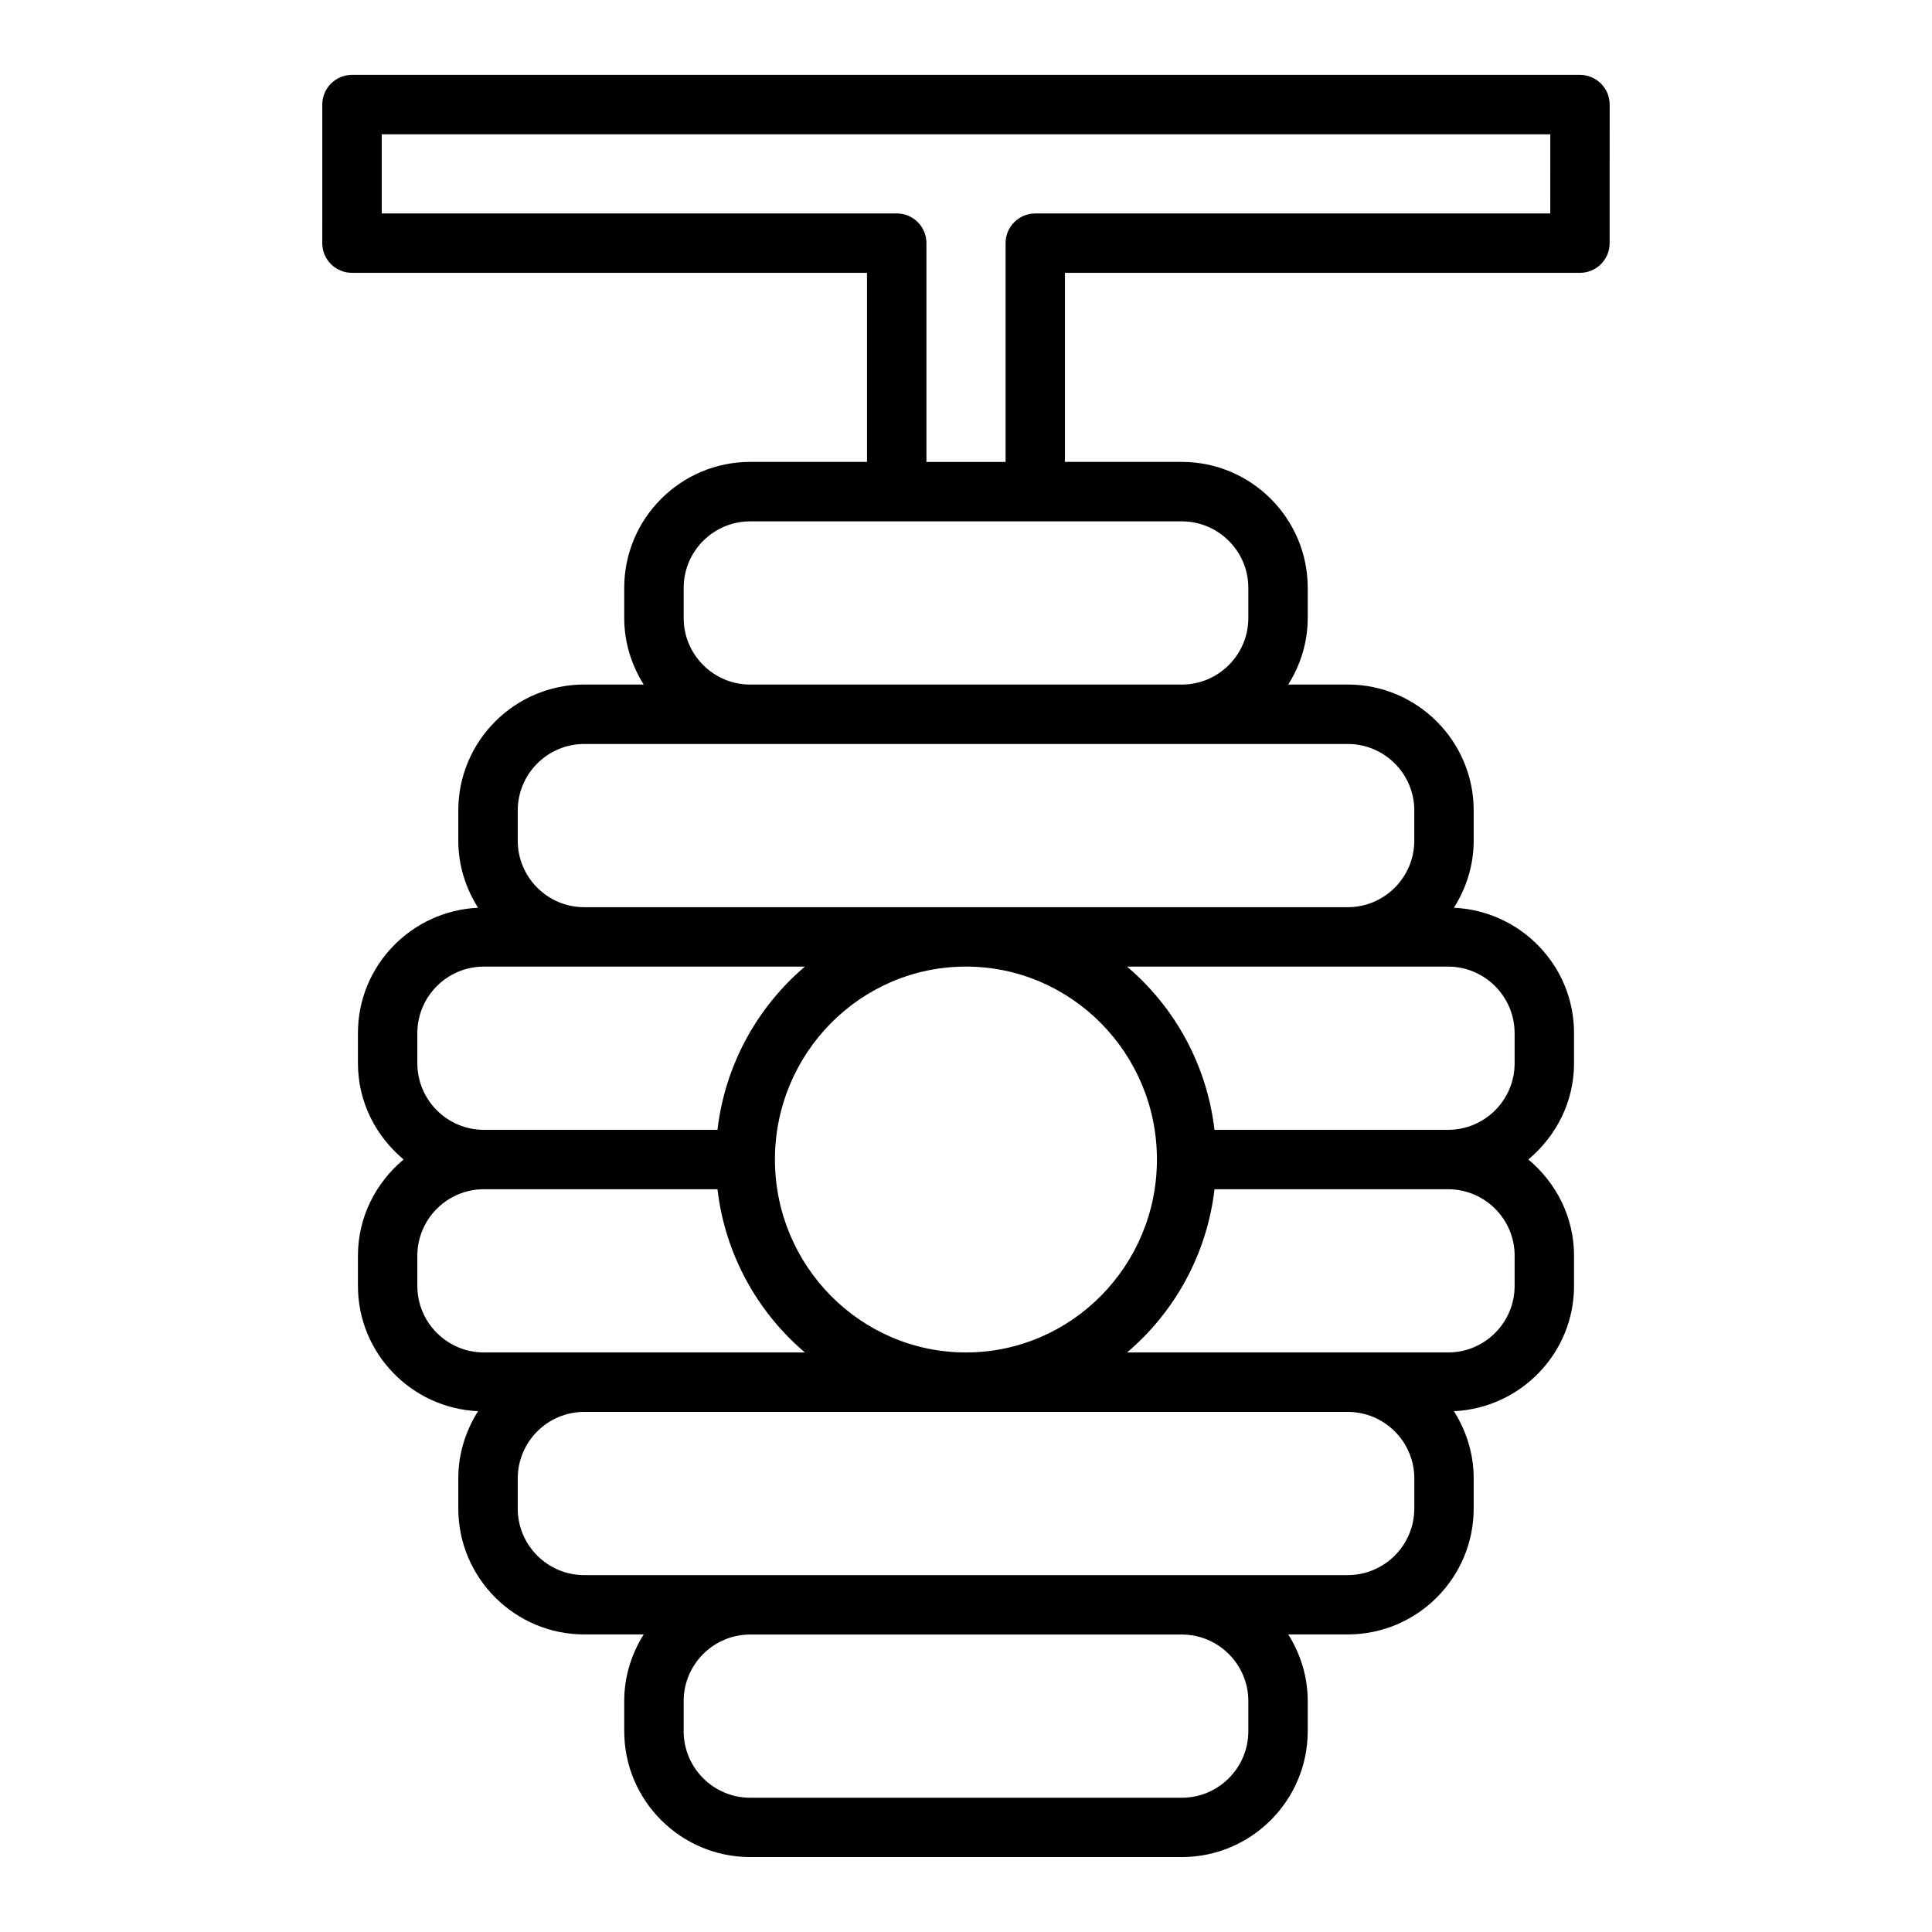 <?xml version="1.0" encoding="UTF-8"?>
<!-- Uploaded to: SVG Repo, www.svgrepo.com, Generator: SVG Repo Mixer Tools -->
<svg fill="#000000" width="800px" height="800px" version="1.1" viewBox="144 144 512 512" xmlns="http://www.w3.org/2000/svg">
 <path d="m562.71 163.84h-325.43c-4.344 0-7.871 3.519-7.871 7.871l-0.004 36.719c0 4.352 3.527 7.871 7.871 7.871h136.49v50.105h-30.953c-18.406 0-33.387 14.973-33.387 33.379v7.988c0 6.488 1.938 12.5 5.156 17.633h-15.75c-18.406 0-33.379 14.973-33.379 33.379v7.988c0 6.559 1.969 12.625 5.242 17.789-17.68 0.828-31.836 15.352-31.836 33.219v7.988c0 10.281 4.769 19.383 12.105 25.504-7.336 6.133-12.105 15.223-12.105 25.504v7.988c0 17.879 14.16 32.395 31.836 33.219-3.273 5.164-5.242 11.242-5.242 17.789v7.988c0 18.406 14.973 33.379 33.379 33.379h15.75c-3.219 5.133-5.156 11.148-5.156 17.633v7.988c0 18.406 14.973 33.379 33.387 33.379h114.36c18.414 0 33.387-14.973 33.387-33.379v-7.988c0-6.488-1.938-12.5-5.156-17.633h15.75c18.414 0 33.387-14.973 33.387-33.379v-7.988c0-6.559-1.969-12.625-5.242-17.789 17.68-0.836 31.836-15.352 31.836-33.219v-7.988c0-10.281-4.769-19.383-12.113-25.504 7.336-6.133 12.113-15.223 12.113-25.504v-7.988c0-17.871-14.152-32.395-31.836-33.219 3.273-5.164 5.242-11.242 5.242-17.789v-7.988c0-18.406-14.973-33.379-33.387-33.379h-15.75c3.219-5.133 5.156-11.148 5.156-17.633v-7.988c0-18.406-14.973-33.379-33.387-33.379h-30.953v-50.105h136.48c4.352 0 7.871-3.519 7.871-7.871l0.004-36.715c0-4.352-3.519-7.871-7.871-7.871zm-308.11 261.94v-7.988c0-9.723 7.91-17.633 17.641-17.633h85.074c-12.578 10.684-21.152 25.961-23.176 43.258h-61.898c-9.723 0-17.641-7.91-17.641-17.633zm196 25.504c0 28.191-22.711 51.129-50.617 51.129s-50.617-22.938-50.617-51.129 22.703-51.129 50.617-51.129c27.914 0 50.617 22.938 50.617 51.129zm-196 33.496v-7.988c0-9.723 7.91-17.633 17.641-17.633h61.898c2.023 17.293 10.598 32.582 23.176 43.258l-85.074-0.004c-9.723 0-17.641-7.91-17.641-17.633zm220.22 110.02v7.988c0 9.723-7.918 17.633-17.641 17.633h-114.36c-9.723 0-17.641-7.91-17.641-17.633v-7.988c0-9.723 7.91-17.633 17.641-17.633h114.36c9.723 0 17.641 7.91 17.641 17.633zm43.98-51.012c0 9.723-7.918 17.633-17.641 17.633h-202.32c-9.723 0-17.633-7.91-17.633-17.633v-7.988c0-9.723 7.91-17.633 17.633-17.633h202.33c9.723 0 17.641 7.91 17.641 17.633v7.988zm26.59-66.992v7.988c0 9.723-7.918 17.633-17.641 17.633h-85.066c12.578-10.684 21.152-25.961 23.176-43.258h61.898c9.723 0 17.641 7.91 17.641 17.633zm0-59v7.988c0 9.723-7.918 17.633-17.641 17.633h-61.898c-2.023-17.293-10.598-32.582-23.176-43.258h85.066c9.723 0 17.641 7.91 17.641 17.633zm-26.59-59v7.988c0 9.723-7.918 17.633-17.641 17.633h-202.32c-9.723 0-17.633-7.91-17.633-17.633v-7.988c0-9.723 7.91-17.633 17.633-17.633h202.33c9.723 0 17.641 7.91 17.641 17.633zm-43.98-59v7.988c0 9.723-7.918 17.633-17.641 17.633h-114.36c-9.723 0-17.641-7.91-17.641-17.633v-7.988c0-9.723 7.91-17.633 17.641-17.633h114.36c9.723 0 17.641 7.91 17.641 17.633zm80.02-99.227h-136.48c-4.352 0-7.871 3.519-7.871 7.871v57.977h-20.973v-57.984c0-4.352-3.527-7.871-7.871-7.871h-136.48v-20.973h309.68z"/>
</svg>